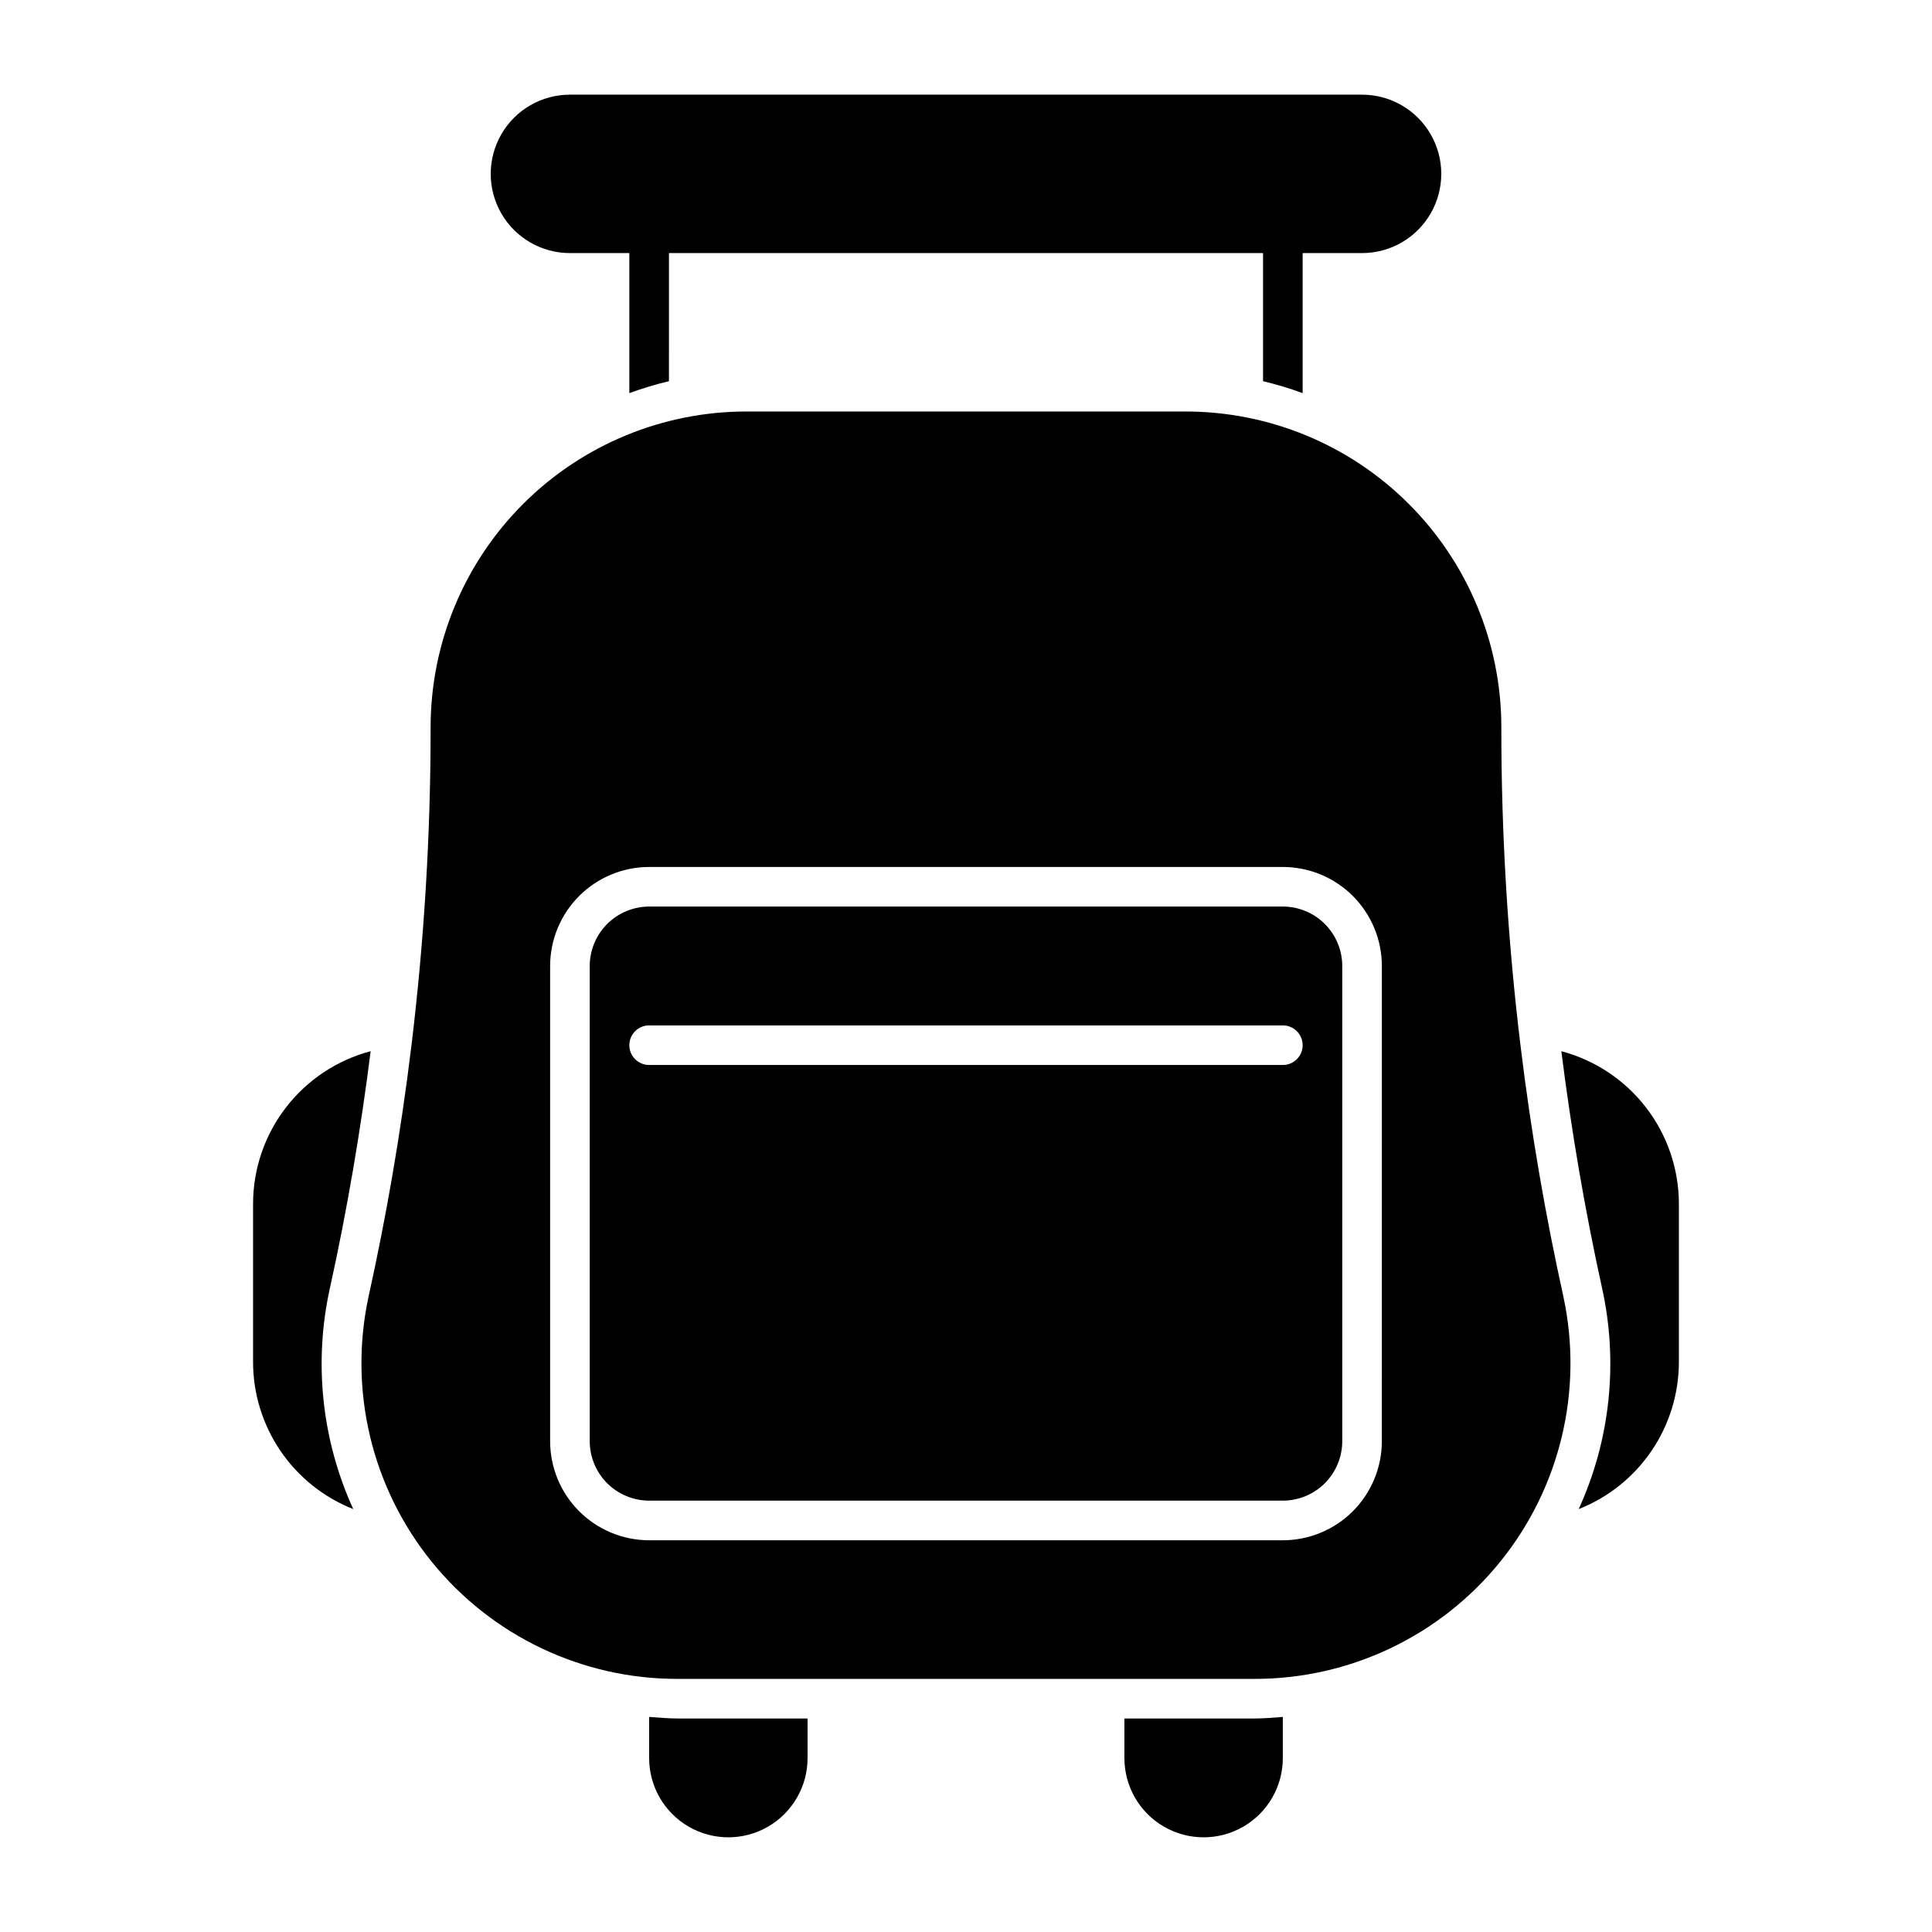 <?xml version="1.0" encoding="UTF-8"?>
<!-- Uploaded to: SVG Repo, www.svgrepo.com, Generator: SVG Repo Mixer Tools -->
<svg fill="#000000" width="800px" height="800px" version="1.1" viewBox="144 144 512 512" xmlns="http://www.w3.org/2000/svg">
 <g>
  <path d="m483.96 384.25h-167.93c-4.176 0.008-8.176 1.668-11.129 4.617-2.949 2.953-4.609 6.953-4.617 11.129v125.95-0.004c0.008 4.176 1.668 8.176 4.617 11.129 2.953 2.949 6.953 4.609 11.129 4.617h167.94-0.004c4.176-0.008 8.176-1.668 11.129-4.617 2.949-2.953 4.609-6.953 4.617-11.129v-125.95c-0.008-4.176-1.668-8.176-4.617-11.129-2.953-2.949-6.953-4.609-11.129-4.617zm0 41.984h-167.93c-2.898 0-5.25-2.348-5.25-5.246 0-2.898 2.352-5.25 5.25-5.25h167.94-0.004c2.898 0 5.25 2.352 5.25 5.25 0 2.898-2.352 5.246-5.25 5.246z"/>
  <path d="m558.32 487.63c-4.582-20.715-8.512-42.965-11.383-66.641-3.391-27.992-5.086-56.164-5.066-84.363-0.031-22.211-8.887-43.5-24.621-59.176s-37.055-24.453-59.266-24.398h-115.98c-22.211-0.055-43.535 8.723-59.27 24.398-15.734 15.676-24.59 36.965-24.617 59.176 0.016 28.199-1.676 56.371-5.07 84.363-2.871 23.676-6.801 45.93-11.379 66.641-5.34 24.766 0.832 50.621 16.785 70.305 15.949 19.684 39.965 31.082 65.301 30.988h152.47c25.336 0.094 49.352-11.305 65.301-30.988 15.953-19.684 22.125-45.539 16.789-70.305zm-48.117 38.316c-0.008 6.961-2.773 13.629-7.691 18.551-4.922 4.918-11.59 7.684-18.551 7.691h-167.93c-6.957-0.008-13.629-2.773-18.547-7.691-4.922-4.922-7.688-11.59-7.695-18.551v-125.95c0.008-6.957 2.773-13.629 7.695-18.551 4.918-4.918 11.59-7.684 18.547-7.691h167.94-0.004c6.961 0.008 13.629 2.773 18.551 7.691 4.918 4.922 7.684 11.594 7.691 18.551z"/>
  <path d="m321.28 211.07h157.44v33.949c3.559 0.848 7.062 1.902 10.496 3.164v-37.113h15.742c7.5 0 14.43-4 18.18-10.496 3.75-6.496 3.75-14.496 0-20.992-3.75-6.496-10.68-10.496-18.18-10.496h-209.92c-7.5 0-14.43 4-18.18 10.496-3.75 6.496-3.75 14.496 0 20.992 3.75 6.496 10.68 10.496 18.18 10.496h15.742v37.113c3.434-1.262 6.941-2.316 10.496-3.164z"/>
  <path d="m316.03 599v10.914c0 7.5 4 14.43 10.496 18.18 6.492 3.75 14.496 3.75 20.992 0 6.492-3.75 10.496-10.68 10.496-18.18v-10.496h-34.258c-2.598 0-5.164-0.223-7.727-0.418z"/>
  <path d="m441.98 599.42v10.496c0 7.5 4 14.43 10.496 18.18 6.492 3.75 14.496 3.75 20.992 0 6.492-3.75 10.492-10.68 10.492-18.18v-10.914c-2.566 0.211-5.129 0.418-7.731 0.418z"/>
  <path d="m231.43 485.37c4.57-20.738 8.156-41.848 10.797-62.793h-0.004c-8.918 2.363-16.805 7.602-22.438 14.906-5.637 7.305-8.699 16.266-8.719 25.492v41.984-0.004c0.008 8.41 2.543 16.621 7.277 23.57 4.734 6.949 11.449 12.316 19.273 15.398-8.367-18.328-10.539-38.883-6.188-58.555z"/>
  <path d="m557.77 422.58c2.641 20.945 6.227 42.051 10.797 62.793 4.348 19.672 2.172 40.227-6.195 58.555 7.824-3.082 14.539-8.449 19.273-15.398 4.734-6.949 7.269-15.16 7.277-23.57v-41.98c-0.016-9.227-3.082-18.188-8.715-25.492-5.633-7.305-13.52-12.543-22.438-14.906z"/>
 </g>
</svg>